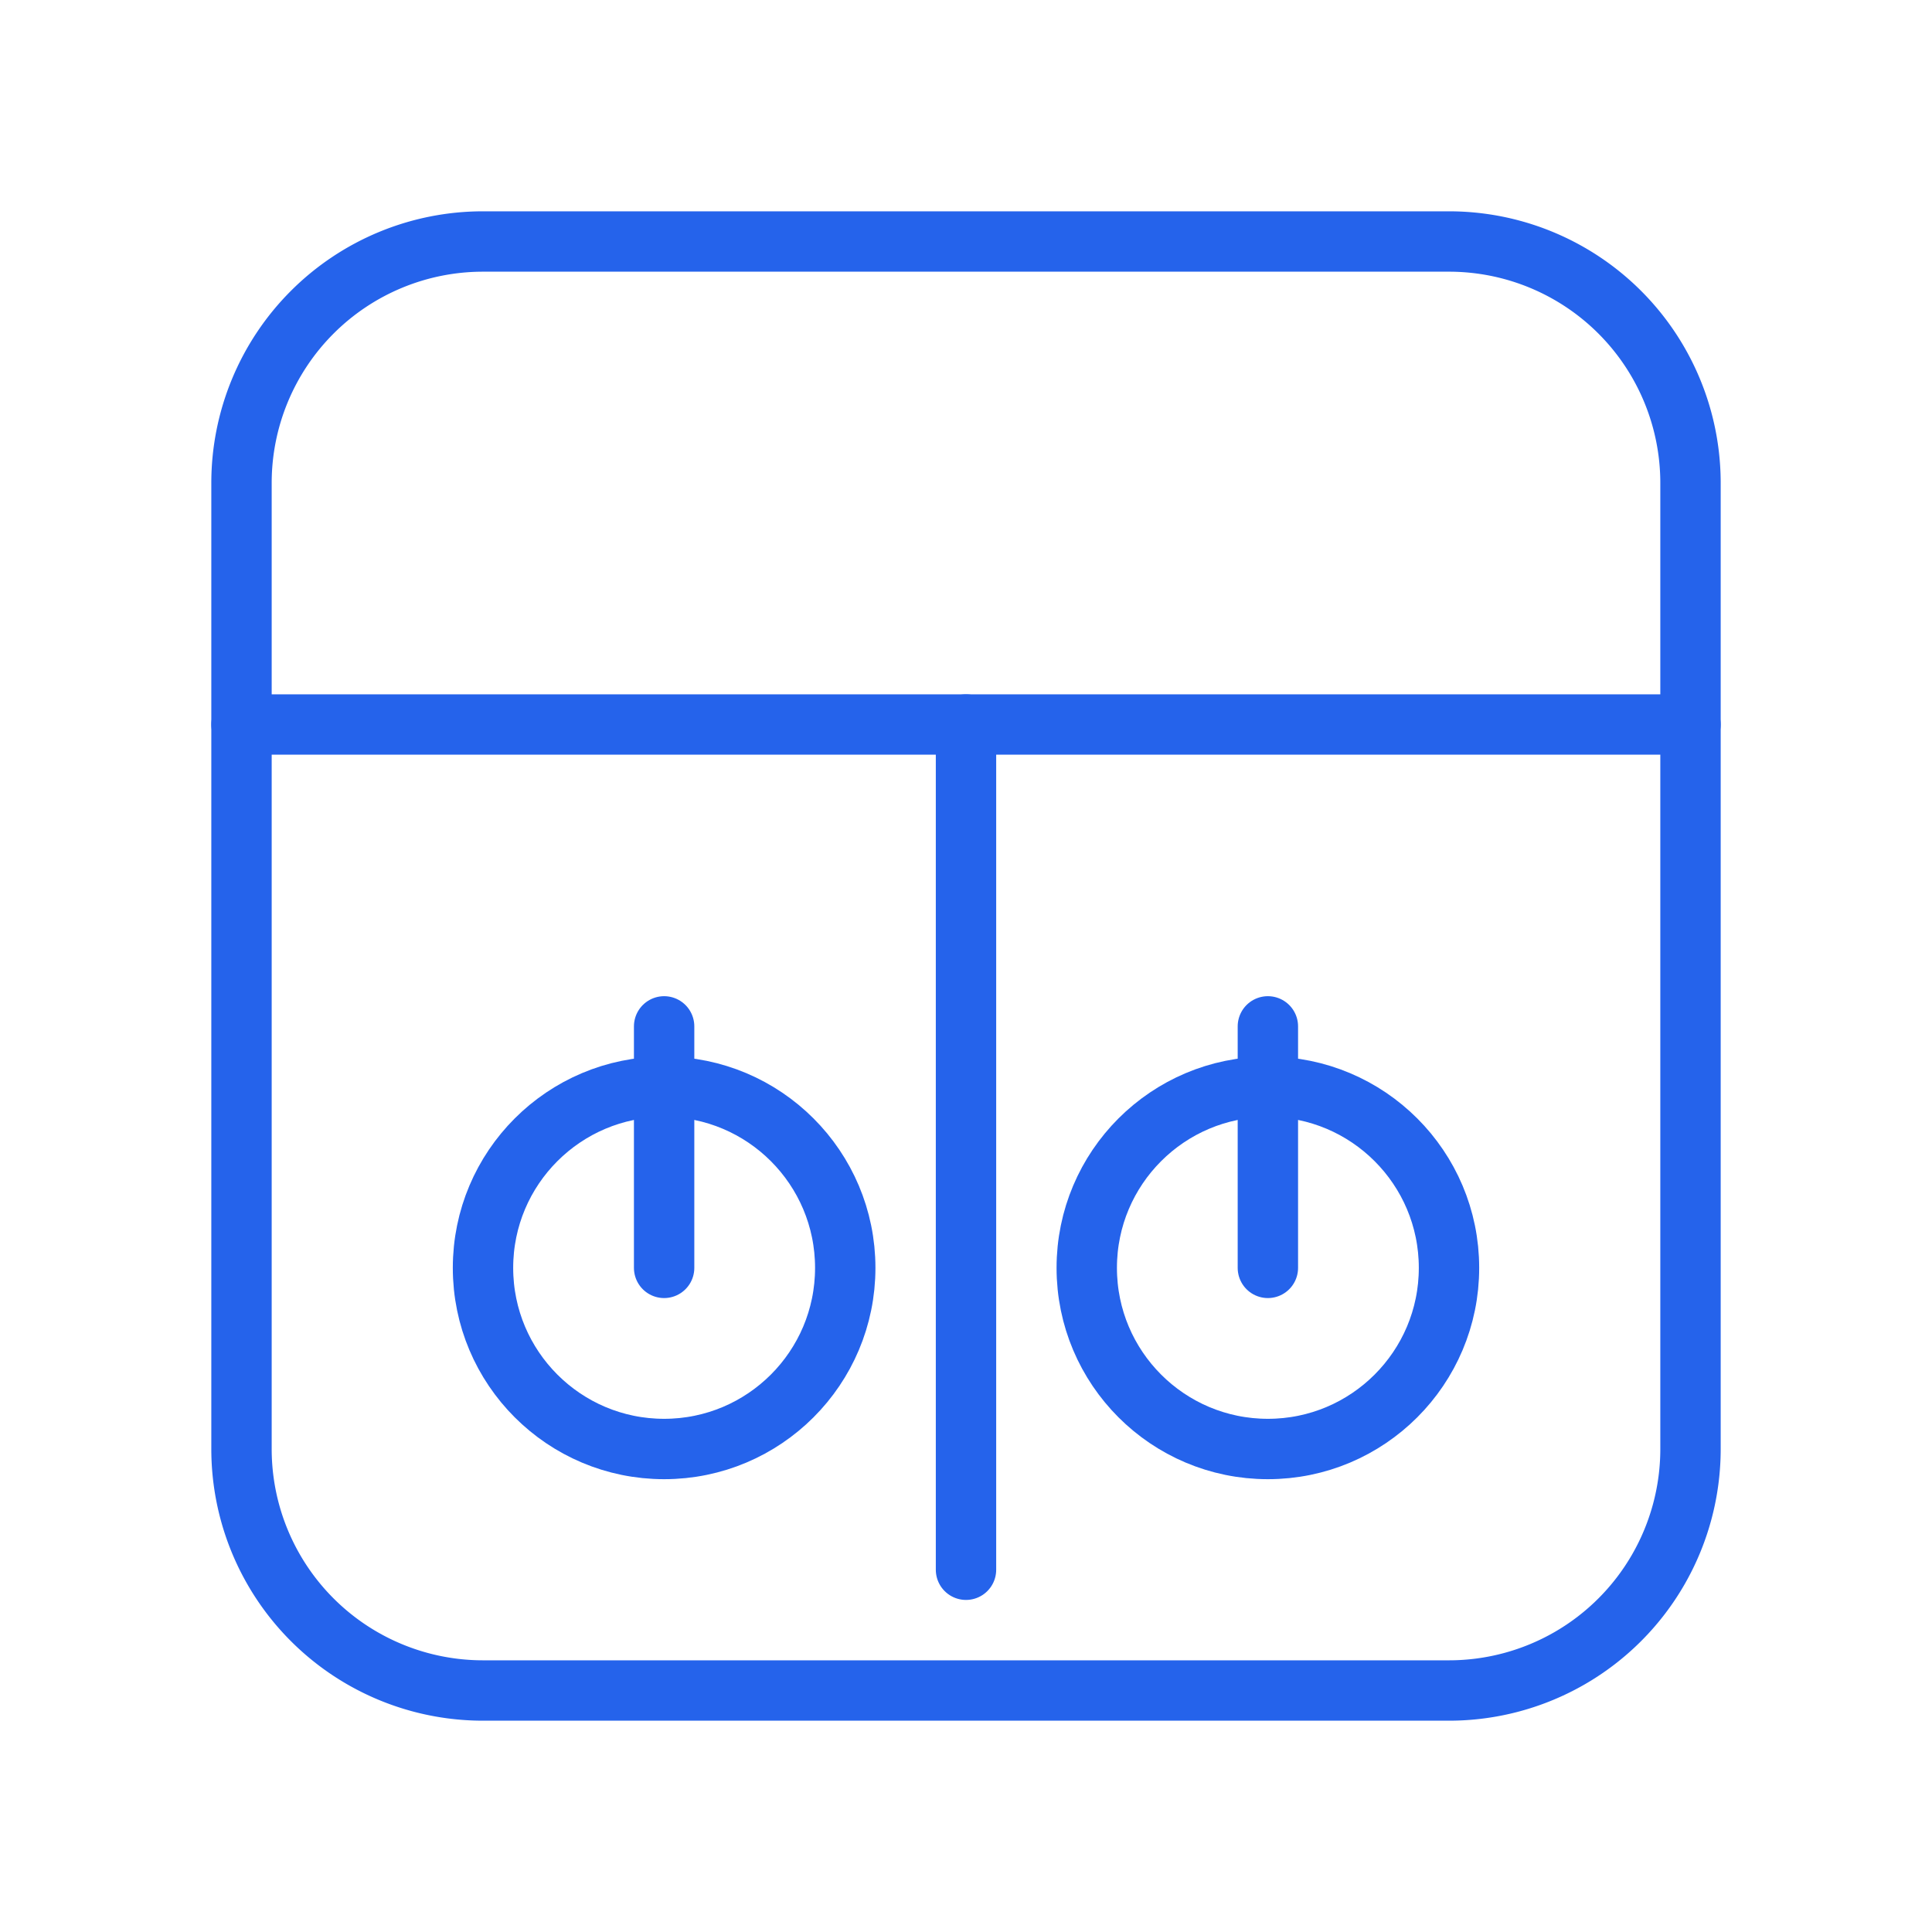 <svg xmlns="http://www.w3.org/2000/svg" width="64" height="64" viewBox="0 0 64 64" fill="none" stroke="#2563EB" stroke-width="2" stroke-linecap="round" stroke-linejoin="round">
  <path d="M8 16v32a8 8 0 0 0 8 8h32a8 8 0 0 0 8-8V16a8 8 0 0 0-8-8H16a8 8 0 0 0-8 8z" />
  <path d="M8 24h48" />
  <circle cx="22" cy="42" r="6" />
  <circle cx="42" cy="42" r="6" />
  <path d="M32 24v28" />
  <path d="M42 42v-8" />
  <path d="M22 42v-8" />
</svg>